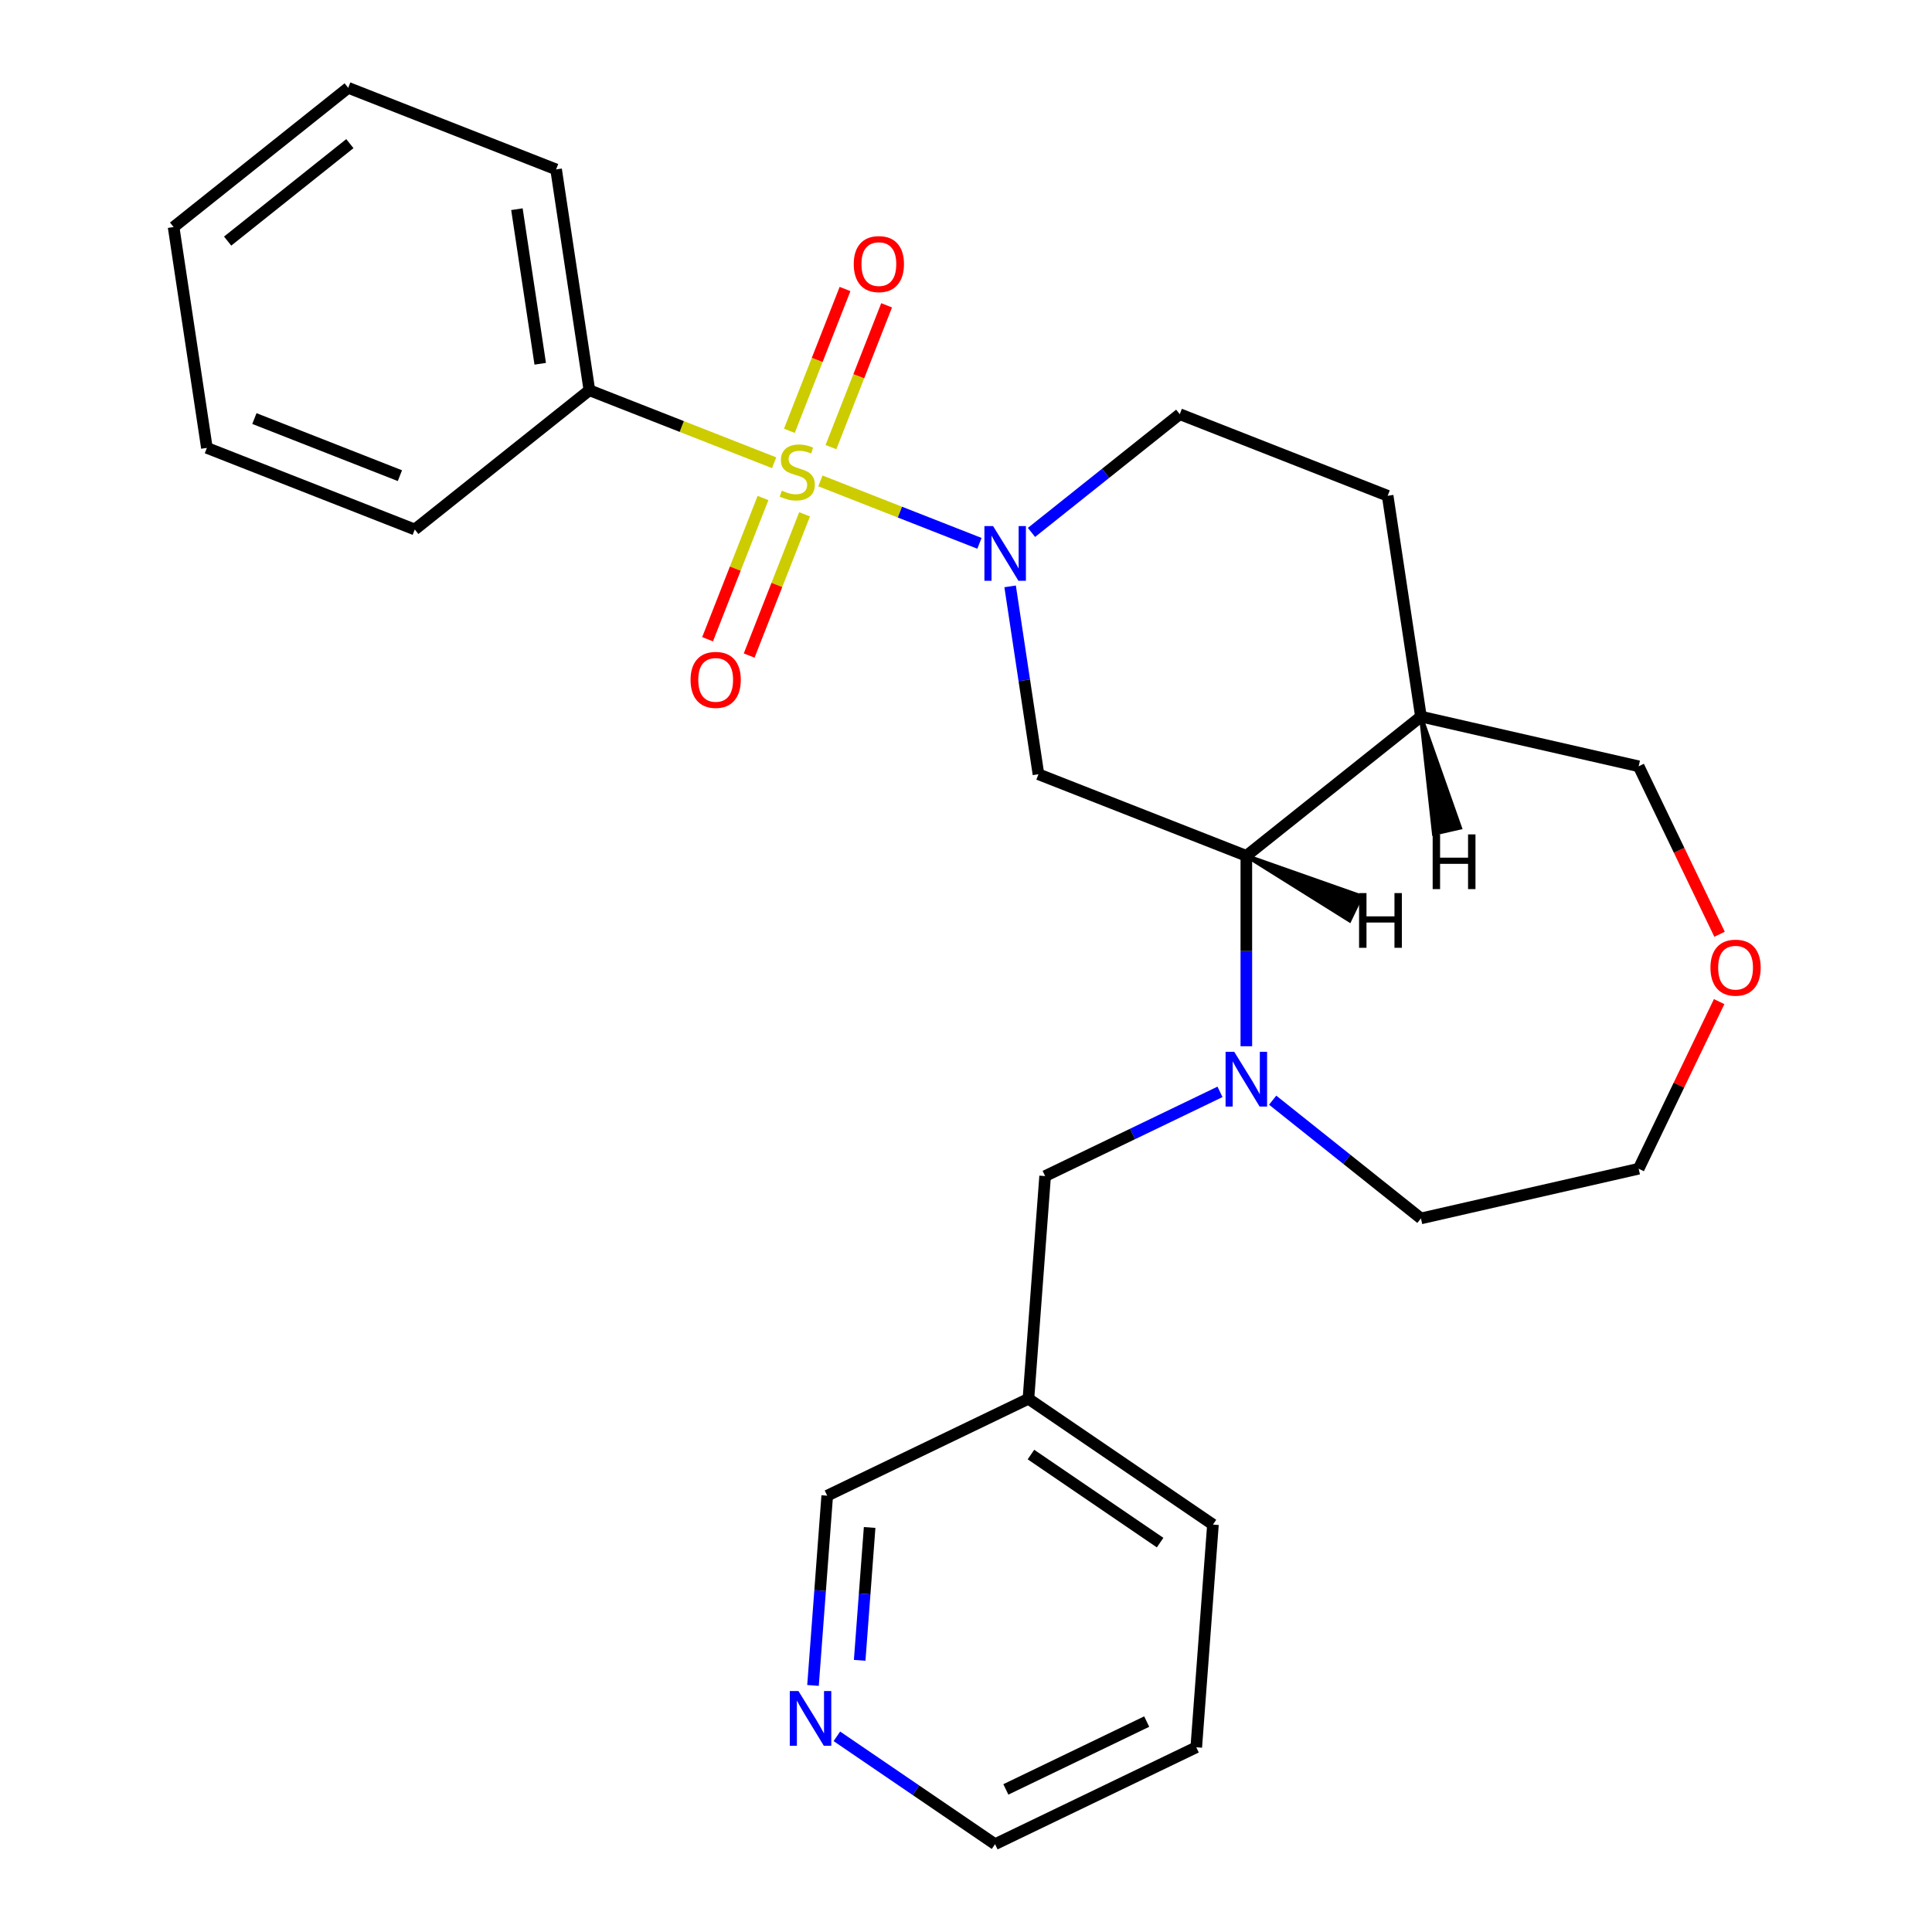 <?xml version='1.0' encoding='iso-8859-1'?>
<svg version='1.1' baseProfile='full'
              xmlns='http://www.w3.org/2000/svg'
                      xmlns:rdkit='http://www.rdkit.org/xml'
                      xmlns:xlink='http://www.w3.org/1999/xlink'
                  xml:space='preserve'
width='1000px' height='1000px' viewBox='0 0 1000 1000'>
<!-- END OF HEADER -->
<rect style='opacity:1.0;fill:#FFFFFF;stroke:none' width='1000' height='1000' x='0' y='0'> </rect>
<path class='bond-0' d='M 424.636,248.918 L 465.798,265.073' style='fill:none;fill-rule:evenodd;stroke:#CCCC00;stroke-width:6px;stroke-linecap:butt;stroke-linejoin:miter;stroke-opacity:1' />
<path class='bond-0' d='M 465.798,265.073 L 506.961,281.228' style='fill:none;fill-rule:evenodd;stroke:#0000FF;stroke-width:6px;stroke-linecap:butt;stroke-linejoin:miter;stroke-opacity:1' />
<path class='bond-4' d='M 394.931,257.767 L 380.586,294.317' style='fill:none;fill-rule:evenodd;stroke:#CCCC00;stroke-width:6px;stroke-linecap:butt;stroke-linejoin:miter;stroke-opacity:1' />
<path class='bond-4' d='M 380.586,294.317 L 366.241,330.867' style='fill:none;fill-rule:evenodd;stroke:#FF0000;stroke-width:6px;stroke-linecap:butt;stroke-linejoin:miter;stroke-opacity:1' />
<path class='bond-4' d='M 416.452,266.213 L 402.107,302.763' style='fill:none;fill-rule:evenodd;stroke:#CCCC00;stroke-width:6px;stroke-linecap:butt;stroke-linejoin:miter;stroke-opacity:1' />
<path class='bond-4' d='M 402.107,302.763 L 387.762,339.314' style='fill:none;fill-rule:evenodd;stroke:#FF0000;stroke-width:6px;stroke-linecap:butt;stroke-linejoin:miter;stroke-opacity:1' />
<path class='bond-5' d='M 430.102,231.433 L 444.506,194.733' style='fill:none;fill-rule:evenodd;stroke:#CCCC00;stroke-width:6px;stroke-linecap:butt;stroke-linejoin:miter;stroke-opacity:1' />
<path class='bond-5' d='M 444.506,194.733 L 458.91,158.033' style='fill:none;fill-rule:evenodd;stroke:#FF0000;stroke-width:6px;stroke-linecap:butt;stroke-linejoin:miter;stroke-opacity:1' />
<path class='bond-5' d='M 408.581,222.987 L 422.985,186.287' style='fill:none;fill-rule:evenodd;stroke:#CCCC00;stroke-width:6px;stroke-linecap:butt;stroke-linejoin:miter;stroke-opacity:1' />
<path class='bond-5' d='M 422.985,186.287 L 437.389,149.586' style='fill:none;fill-rule:evenodd;stroke:#FF0000;stroke-width:6px;stroke-linecap:butt;stroke-linejoin:miter;stroke-opacity:1' />
<path class='bond-6' d='M 400.696,239.522 L 352.879,220.755' style='fill:none;fill-rule:evenodd;stroke:#CCCC00;stroke-width:6px;stroke-linecap:butt;stroke-linejoin:miter;stroke-opacity:1' />
<path class='bond-6' d='M 352.879,220.755 L 305.063,201.989' style='fill:none;fill-rule:evenodd;stroke:#000000;stroke-width:6px;stroke-linecap:butt;stroke-linejoin:miter;stroke-opacity:1' />
<path class='bond-2' d='M 522.839,303.501 L 530.168,352.127' style='fill:none;fill-rule:evenodd;stroke:#0000FF;stroke-width:6px;stroke-linecap:butt;stroke-linejoin:miter;stroke-opacity:1' />
<path class='bond-2' d='M 530.168,352.127 L 537.498,400.754' style='fill:none;fill-rule:evenodd;stroke:#000000;stroke-width:6px;stroke-linecap:butt;stroke-linejoin:miter;stroke-opacity:1' />
<path class='bond-9' d='M 533.899,275.582 L 572.272,244.98' style='fill:none;fill-rule:evenodd;stroke:#0000FF;stroke-width:6px;stroke-linecap:butt;stroke-linejoin:miter;stroke-opacity:1' />
<path class='bond-9' d='M 572.272,244.98 L 610.644,214.379' style='fill:none;fill-rule:evenodd;stroke:#000000;stroke-width:6px;stroke-linecap:butt;stroke-linejoin:miter;stroke-opacity:1' />
<path class='bond-1' d='M 645.101,541.529 L 645.101,492.257' style='fill:none;fill-rule:evenodd;stroke:#0000FF;stroke-width:6px;stroke-linecap:butt;stroke-linejoin:miter;stroke-opacity:1' />
<path class='bond-1' d='M 645.101,492.257 L 645.101,442.985' style='fill:none;fill-rule:evenodd;stroke:#000000;stroke-width:6px;stroke-linecap:butt;stroke-linejoin:miter;stroke-opacity:1' />
<path class='bond-8' d='M 631.471,565.143 L 586.213,586.938' style='fill:none;fill-rule:evenodd;stroke:#0000FF;stroke-width:6px;stroke-linecap:butt;stroke-linejoin:miter;stroke-opacity:1' />
<path class='bond-8' d='M 586.213,586.938 L 540.954,608.733' style='fill:none;fill-rule:evenodd;stroke:#000000;stroke-width:6px;stroke-linecap:butt;stroke-linejoin:miter;stroke-opacity:1' />
<path class='bond-14' d='M 658.731,569.448 L 697.103,600.05' style='fill:none;fill-rule:evenodd;stroke:#0000FF;stroke-width:6px;stroke-linecap:butt;stroke-linejoin:miter;stroke-opacity:1' />
<path class='bond-14' d='M 697.103,600.05 L 735.476,630.651' style='fill:none;fill-rule:evenodd;stroke:#000000;stroke-width:6px;stroke-linecap:butt;stroke-linejoin:miter;stroke-opacity:1' />
<path class='bond-3' d='M 537.498,400.754 L 645.101,442.985' style='fill:none;fill-rule:evenodd;stroke:#000000;stroke-width:6px;stroke-linecap:butt;stroke-linejoin:miter;stroke-opacity:1' />
<path class='bond-27' d='M 645.101,442.985 L 735.476,370.913' style='fill:none;fill-rule:evenodd;stroke:#000000;stroke-width:6px;stroke-linecap:butt;stroke-linejoin:miter;stroke-opacity:1' />
<path class='bond-30' d='M 645.101,442.985 L 698.516,476.406 L 704.535,463.909 Z' style='fill:#000000;fill-rule:evenodd;fill-opacity:1;stroke:#000000;stroke-width:2px;stroke-linecap:butt;stroke-linejoin:miter;stroke-opacity:1;' />
<path class='bond-19' d='M 305.063,201.989 L 287.834,87.686' style='fill:none;fill-rule:evenodd;stroke:#000000;stroke-width:6px;stroke-linecap:butt;stroke-linejoin:miter;stroke-opacity:1' />
<path class='bond-19' d='M 279.618,188.289 L 267.558,108.277' style='fill:none;fill-rule:evenodd;stroke:#000000;stroke-width:6px;stroke-linecap:butt;stroke-linejoin:miter;stroke-opacity:1' />
<path class='bond-20' d='M 305.063,201.989 L 214.688,274.06' style='fill:none;fill-rule:evenodd;stroke:#000000;stroke-width:6px;stroke-linecap:butt;stroke-linejoin:miter;stroke-opacity:1' />
<path class='bond-7' d='M 735.476,370.913 L 718.248,256.611' style='fill:none;fill-rule:evenodd;stroke:#000000;stroke-width:6px;stroke-linecap:butt;stroke-linejoin:miter;stroke-opacity:1' />
<path class='bond-15' d='M 735.476,370.913 L 848.172,396.635' style='fill:none;fill-rule:evenodd;stroke:#000000;stroke-width:6px;stroke-linecap:butt;stroke-linejoin:miter;stroke-opacity:1' />
<path class='bond-31' d='M 735.476,370.913 L 742.191,431.501 L 755.714,428.414 Z' style='fill:#000000;fill-rule:evenodd;fill-opacity:1;stroke:#000000;stroke-width:2px;stroke-linecap:butt;stroke-linejoin:miter;stroke-opacity:1;' />
<path class='bond-12' d='M 540.954,608.733 L 532.316,724.004' style='fill:none;fill-rule:evenodd;stroke:#000000;stroke-width:6px;stroke-linecap:butt;stroke-linejoin:miter;stroke-opacity:1' />
<path class='bond-11' d='M 610.644,214.379 L 718.248,256.611' style='fill:none;fill-rule:evenodd;stroke:#000000;stroke-width:6px;stroke-linecap:butt;stroke-linejoin:miter;stroke-opacity:1' />
<path class='bond-10' d='M 420.809,872.379 L 424.489,823.269' style='fill:none;fill-rule:evenodd;stroke:#0000FF;stroke-width:6px;stroke-linecap:butt;stroke-linejoin:miter;stroke-opacity:1' />
<path class='bond-10' d='M 424.489,823.269 L 428.17,774.158' style='fill:none;fill-rule:evenodd;stroke:#000000;stroke-width:6px;stroke-linecap:butt;stroke-linejoin:miter;stroke-opacity:1' />
<path class='bond-10' d='M 444.967,859.374 L 447.543,824.996' style='fill:none;fill-rule:evenodd;stroke:#0000FF;stroke-width:6px;stroke-linecap:butt;stroke-linejoin:miter;stroke-opacity:1' />
<path class='bond-10' d='M 447.543,824.996 L 450.12,790.619' style='fill:none;fill-rule:evenodd;stroke:#000000;stroke-width:6px;stroke-linecap:butt;stroke-linejoin:miter;stroke-opacity:1' />
<path class='bond-29' d='M 433.161,898.722 L 474.1,926.634' style='fill:none;fill-rule:evenodd;stroke:#0000FF;stroke-width:6px;stroke-linecap:butt;stroke-linejoin:miter;stroke-opacity:1' />
<path class='bond-29' d='M 474.1,926.634 L 515.039,954.545' style='fill:none;fill-rule:evenodd;stroke:#000000;stroke-width:6px;stroke-linecap:butt;stroke-linejoin:miter;stroke-opacity:1' />
<path class='bond-16' d='M 532.316,724.004 L 428.17,774.158' style='fill:none;fill-rule:evenodd;stroke:#000000;stroke-width:6px;stroke-linecap:butt;stroke-linejoin:miter;stroke-opacity:1' />
<path class='bond-21' d='M 532.316,724.004 L 627.824,789.12' style='fill:none;fill-rule:evenodd;stroke:#000000;stroke-width:6px;stroke-linecap:butt;stroke-linejoin:miter;stroke-opacity:1' />
<path class='bond-21' d='M 533.619,752.873 L 600.475,798.455' style='fill:none;fill-rule:evenodd;stroke:#000000;stroke-width:6px;stroke-linecap:butt;stroke-linejoin:miter;stroke-opacity:1' />
<path class='bond-13' d='M 890.038,483.572 L 869.105,440.104' style='fill:none;fill-rule:evenodd;stroke:#FF0000;stroke-width:6px;stroke-linecap:butt;stroke-linejoin:miter;stroke-opacity:1' />
<path class='bond-13' d='M 869.105,440.104 L 848.172,396.635' style='fill:none;fill-rule:evenodd;stroke:#000000;stroke-width:6px;stroke-linecap:butt;stroke-linejoin:miter;stroke-opacity:1' />
<path class='bond-28' d='M 889.826,518.432 L 868.999,561.68' style='fill:none;fill-rule:evenodd;stroke:#FF0000;stroke-width:6px;stroke-linecap:butt;stroke-linejoin:miter;stroke-opacity:1' />
<path class='bond-28' d='M 868.999,561.68 L 848.172,604.929' style='fill:none;fill-rule:evenodd;stroke:#000000;stroke-width:6px;stroke-linecap:butt;stroke-linejoin:miter;stroke-opacity:1' />
<path class='bond-17' d='M 735.476,630.651 L 848.172,604.929' style='fill:none;fill-rule:evenodd;stroke:#000000;stroke-width:6px;stroke-linecap:butt;stroke-linejoin:miter;stroke-opacity:1' />
<path class='bond-18' d='M 515.039,954.545 L 619.186,904.391' style='fill:none;fill-rule:evenodd;stroke:#000000;stroke-width:6px;stroke-linecap:butt;stroke-linejoin:miter;stroke-opacity:1' />
<path class='bond-18' d='M 520.631,926.193 L 593.533,891.085' style='fill:none;fill-rule:evenodd;stroke:#000000;stroke-width:6px;stroke-linecap:butt;stroke-linejoin:miter;stroke-opacity:1' />
<path class='bond-24' d='M 287.834,87.686 L 180.231,45.455' style='fill:none;fill-rule:evenodd;stroke:#000000;stroke-width:6px;stroke-linecap:butt;stroke-linejoin:miter;stroke-opacity:1' />
<path class='bond-23' d='M 214.688,274.06 L 107.084,231.829' style='fill:none;fill-rule:evenodd;stroke:#000000;stroke-width:6px;stroke-linecap:butt;stroke-linejoin:miter;stroke-opacity:1' />
<path class='bond-23' d='M 206.993,246.205 L 131.671,216.643' style='fill:none;fill-rule:evenodd;stroke:#000000;stroke-width:6px;stroke-linecap:butt;stroke-linejoin:miter;stroke-opacity:1' />
<path class='bond-22' d='M 627.824,789.12 L 619.186,904.391' style='fill:none;fill-rule:evenodd;stroke:#000000;stroke-width:6px;stroke-linecap:butt;stroke-linejoin:miter;stroke-opacity:1' />
<path class='bond-25' d='M 107.084,231.829 L 89.856,117.526' style='fill:none;fill-rule:evenodd;stroke:#000000;stroke-width:6px;stroke-linecap:butt;stroke-linejoin:miter;stroke-opacity:1' />
<path class='bond-26' d='M 180.231,45.455 L 89.856,117.526' style='fill:none;fill-rule:evenodd;stroke:#000000;stroke-width:6px;stroke-linecap:butt;stroke-linejoin:miter;stroke-opacity:1' />
<path class='bond-26' d='M 181.089,74.34 L 117.826,124.79' style='fill:none;fill-rule:evenodd;stroke:#000000;stroke-width:6px;stroke-linecap:butt;stroke-linejoin:miter;stroke-opacity:1' />
<path  class='atom-0' d='M 404.666 253.94
Q 404.986 254.06, 406.306 254.62
Q 407.626 255.18, 409.066 255.54
Q 410.546 255.86, 411.986 255.86
Q 414.666 255.86, 416.226 254.58
Q 417.786 253.26, 417.786 250.98
Q 417.786 249.42, 416.986 248.46
Q 416.226 247.5, 415.026 246.98
Q 413.826 246.46, 411.826 245.86
Q 409.306 245.1, 407.786 244.38
Q 406.306 243.66, 405.226 242.14
Q 404.186 240.62, 404.186 238.06
Q 404.186 234.5, 406.586 232.3
Q 409.026 230.1, 413.826 230.1
Q 417.106 230.1, 420.826 231.66
L 419.906 234.74
Q 416.506 233.34, 413.946 233.34
Q 411.186 233.34, 409.666 234.5
Q 408.146 235.62, 408.186 237.58
Q 408.186 239.1, 408.946 240.02
Q 409.746 240.94, 410.866 241.46
Q 412.026 241.98, 413.946 242.58
Q 416.506 243.38, 418.026 244.18
Q 419.546 244.98, 420.626 246.62
Q 421.746 248.22, 421.746 250.98
Q 421.746 254.9, 419.106 257.02
Q 416.506 259.1, 412.146 259.1
Q 409.626 259.1, 407.706 258.54
Q 405.826 258.02, 403.586 257.1
L 404.666 253.94
' fill='#CCCC00'/>
<path  class='atom-1' d='M 514.009 272.291
L 523.289 287.291
Q 524.209 288.771, 525.689 291.451
Q 527.169 294.131, 527.249 294.291
L 527.249 272.291
L 531.009 272.291
L 531.009 300.611
L 527.129 300.611
L 517.169 284.211
Q 516.009 282.291, 514.769 280.091
Q 513.569 277.891, 513.209 277.211
L 513.209 300.611
L 509.529 300.611
L 509.529 272.291
L 514.009 272.291
' fill='#0000FF'/>
<path  class='atom-2' d='M 638.841 544.419
L 648.121 559.419
Q 649.041 560.899, 650.521 563.579
Q 652.001 566.259, 652.081 566.419
L 652.081 544.419
L 655.841 544.419
L 655.841 572.739
L 651.961 572.739
L 642.001 556.339
Q 640.841 554.419, 639.601 552.219
Q 638.401 550.019, 638.041 549.339
L 638.041 572.739
L 634.361 572.739
L 634.361 544.419
L 638.841 544.419
' fill='#0000FF'/>
<path  class='atom-5' d='M 357.435 351.903
Q 357.435 345.103, 360.795 341.303
Q 364.155 337.503, 370.435 337.503
Q 376.715 337.503, 380.075 341.303
Q 383.435 345.103, 383.435 351.903
Q 383.435 358.783, 380.035 362.703
Q 376.635 366.583, 370.435 366.583
Q 364.195 366.583, 360.795 362.703
Q 357.435 358.823, 357.435 351.903
M 370.435 363.383
Q 374.755 363.383, 377.075 360.503
Q 379.435 357.583, 379.435 351.903
Q 379.435 346.343, 377.075 343.543
Q 374.755 340.703, 370.435 340.703
Q 366.115 340.703, 363.755 343.503
Q 361.435 346.303, 361.435 351.903
Q 361.435 357.623, 363.755 360.503
Q 366.115 363.383, 370.435 363.383
' fill='#FF0000'/>
<path  class='atom-6' d='M 441.897 136.696
Q 441.897 129.896, 445.257 126.096
Q 448.617 122.296, 454.897 122.296
Q 461.177 122.296, 464.537 126.096
Q 467.897 129.896, 467.897 136.696
Q 467.897 143.576, 464.497 147.496
Q 461.097 151.376, 454.897 151.376
Q 448.657 151.376, 445.257 147.496
Q 441.897 143.616, 441.897 136.696
M 454.897 148.176
Q 459.217 148.176, 461.537 145.296
Q 463.897 142.376, 463.897 136.696
Q 463.897 131.136, 461.537 128.336
Q 459.217 125.496, 454.897 125.496
Q 450.577 125.496, 448.217 128.296
Q 445.897 131.096, 445.897 136.696
Q 445.897 142.416, 448.217 145.296
Q 450.577 148.176, 454.897 148.176
' fill='#FF0000'/>
<path  class='atom-11' d='M 413.271 875.269
L 422.551 890.269
Q 423.471 891.749, 424.951 894.429
Q 426.431 897.109, 426.511 897.269
L 426.511 875.269
L 430.271 875.269
L 430.271 903.589
L 426.391 903.589
L 416.431 887.189
Q 415.271 885.269, 414.031 883.069
Q 412.831 880.869, 412.471 880.189
L 412.471 903.589
L 408.791 903.589
L 408.791 875.269
L 413.271 875.269
' fill='#0000FF'/>
<path  class='atom-14' d='M 885.326 500.862
Q 885.326 494.062, 888.686 490.262
Q 892.046 486.462, 898.326 486.462
Q 904.606 486.462, 907.966 490.262
Q 911.326 494.062, 911.326 500.862
Q 911.326 507.742, 907.926 511.662
Q 904.526 515.542, 898.326 515.542
Q 892.086 515.542, 888.686 511.662
Q 885.326 507.782, 885.326 500.862
M 898.326 512.342
Q 902.646 512.342, 904.966 509.462
Q 907.326 506.542, 907.326 500.862
Q 907.326 495.302, 904.966 492.502
Q 902.646 489.662, 898.326 489.662
Q 894.006 489.662, 891.646 492.462
Q 889.326 495.262, 889.326 500.862
Q 889.326 506.582, 891.646 509.462
Q 894.006 512.342, 898.326 512.342
' fill='#FF0000'/>
<path  class='atom-27' d='M 703.452 462.261
L 707.292 462.261
L 707.292 474.301
L 721.772 474.301
L 721.772 462.261
L 725.612 462.261
L 725.612 490.581
L 721.772 490.581
L 721.772 477.501
L 707.292 477.501
L 707.292 490.581
L 703.452 490.581
L 703.452 462.261
' fill='#000000'/>
<path  class='atom-28' d='M 741.544 431.884
L 745.384 431.884
L 745.384 443.924
L 759.864 443.924
L 759.864 431.884
L 763.704 431.884
L 763.704 460.204
L 759.864 460.204
L 759.864 447.124
L 745.384 447.124
L 745.384 460.204
L 741.544 460.204
L 741.544 431.884
' fill='#000000'/>
</svg>

